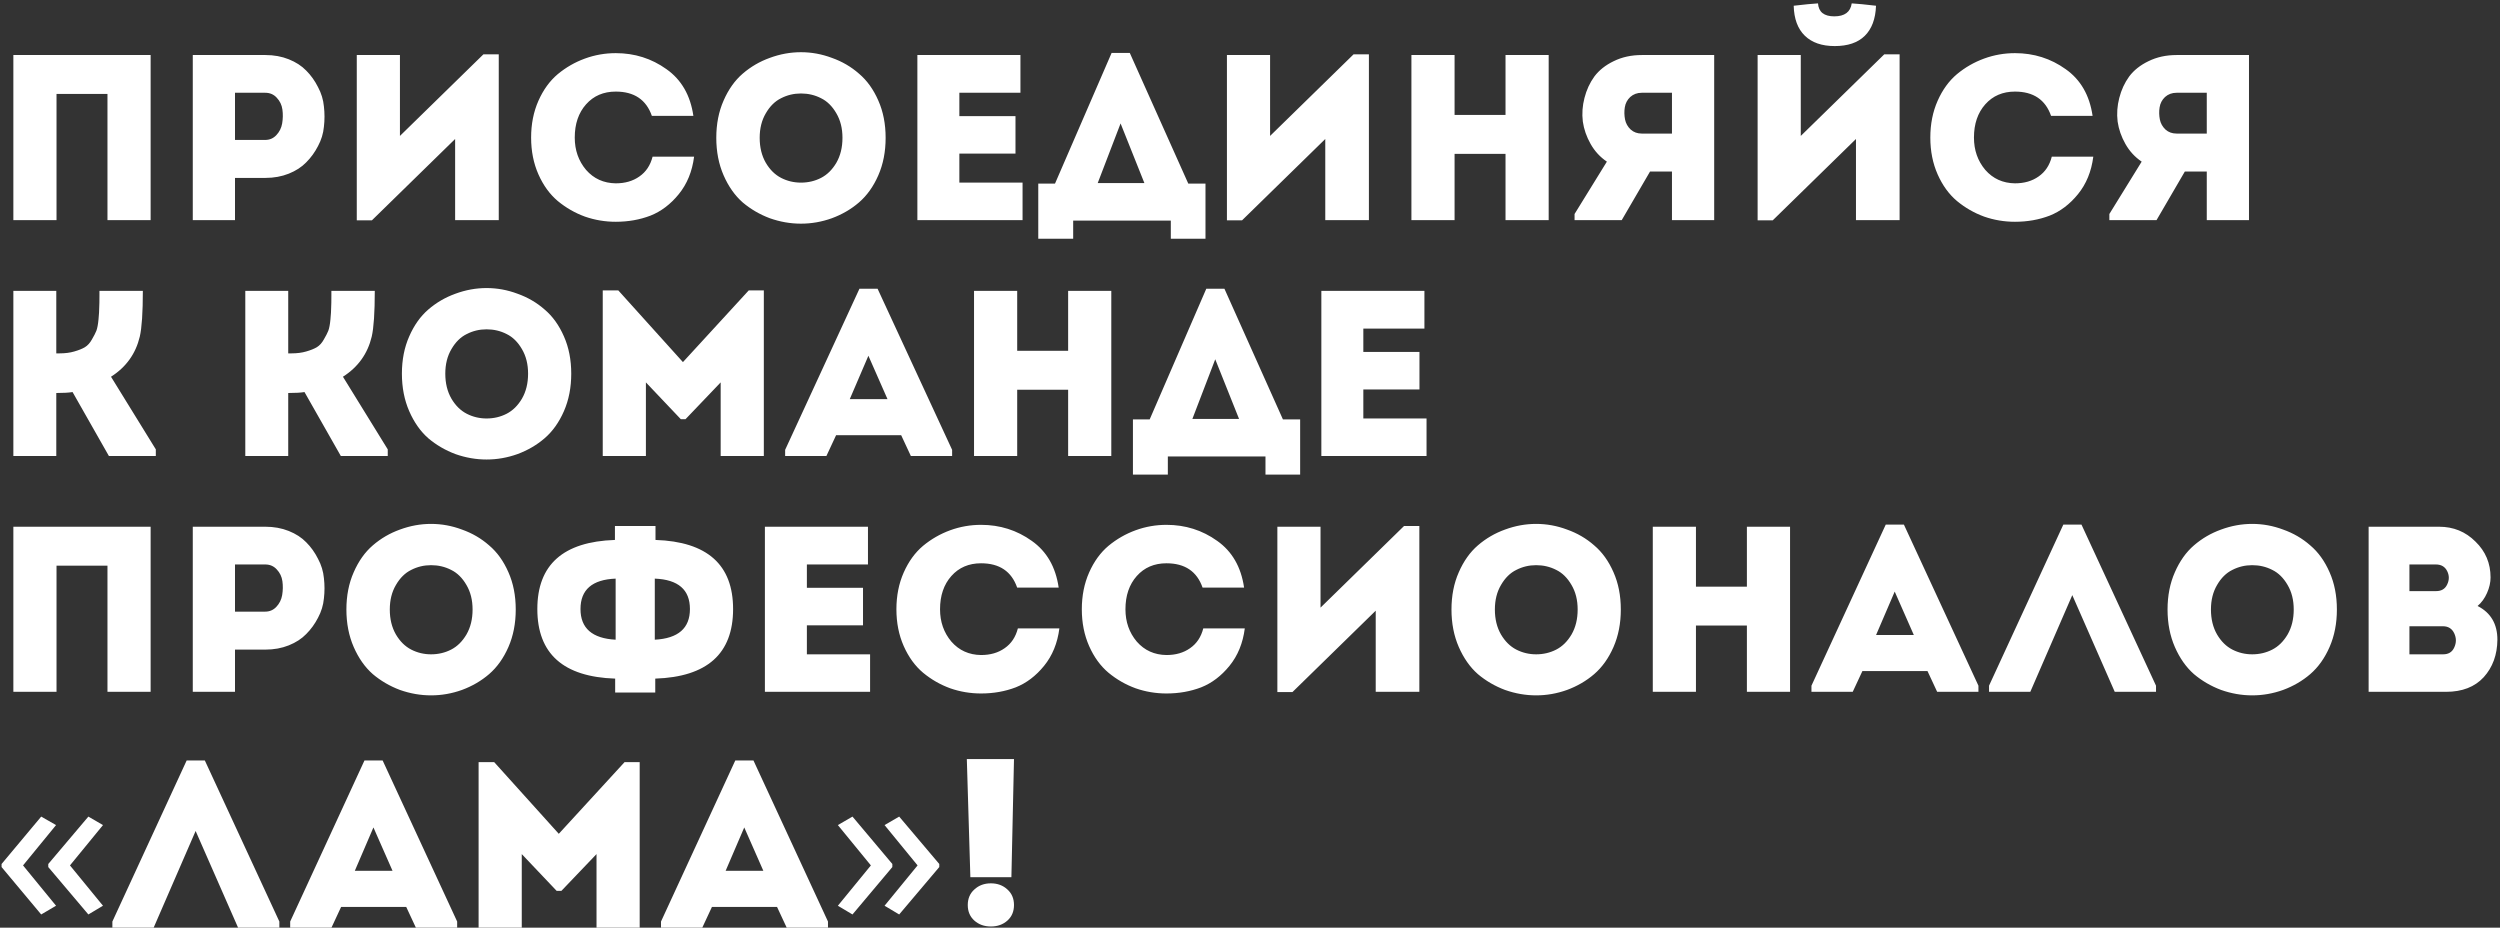<svg width="318" height="118" viewBox="0 0 318 118" fill="none" xmlns="http://www.w3.org/2000/svg">
<rect x="0" y="0" width="318" height="118" fill="#333333" stroke="none"/>
<path d="M19.16 7V28H13.67V11.95H7.19V28H1.7V7H19.16ZM29.892 28H24.522V7H33.762C34.842 7 35.832 7.18 36.732 7.54C37.632 7.9 38.372 8.38 38.952 8.98C39.552 9.58 40.052 10.28 40.452 11.08C40.872 11.86 41.122 12.68 41.202 13.54C41.302 14.4 41.302 15.26 41.202 16.12C41.122 16.98 40.872 17.8 40.452 18.58C40.052 19.36 39.552 20.05 38.952 20.65C38.372 21.25 37.632 21.73 36.732 22.09C35.832 22.45 34.842 22.63 33.762 22.63H29.892V28ZM33.732 17.8C34.292 17.8 34.762 17.6 35.142 17.2C35.542 16.78 35.792 16.28 35.892 15.7C35.992 15.1 36.002 14.51 35.922 13.93C35.842 13.35 35.602 12.85 35.202 12.43C34.822 12.01 34.332 11.8 33.732 11.8C33.352 11.8 32.942 11.8 32.502 11.8C32.082 11.8 31.602 11.8 31.062 11.8C30.542 11.8 30.152 11.8 29.892 11.8V17.8H33.732ZM57.892 17.68L47.302 28.03H45.382V7H50.872V17.29L61.492 6.91H63.442V28H57.892V17.68ZM68.488 22.18C67.868 20.78 67.558 19.22 67.558 17.5C67.558 15.78 67.868 14.22 68.488 12.82C69.108 11.42 69.928 10.29 70.948 9.43C71.988 8.57 73.138 7.91 74.398 7.45C75.658 6.99 76.968 6.76 78.328 6.76C80.728 6.76 82.878 7.44 84.778 8.8C86.678 10.14 87.818 12.12 88.198 14.74H82.918C82.198 12.68 80.668 11.65 78.328 11.65C76.768 11.65 75.508 12.19 74.548 13.27C73.588 14.35 73.108 15.76 73.108 17.5C73.108 19.1 73.588 20.47 74.548 21.61C75.528 22.73 76.788 23.3 78.328 23.32C79.508 23.32 80.508 23.03 81.328 22.45C82.168 21.87 82.728 21.03 83.008 19.93H88.288C88.048 21.81 87.398 23.4 86.338 24.7C85.298 25.98 84.098 26.89 82.738 27.43C81.378 27.95 79.908 28.21 78.328 28.21C76.968 28.21 75.658 27.99 74.398 27.55C73.138 27.09 71.988 26.43 70.948 25.57C69.928 24.71 69.108 23.58 68.488 22.18ZM111.722 12.79C112.342 14.19 112.652 15.77 112.652 17.53C112.652 19.29 112.342 20.88 111.722 22.3C111.102 23.72 110.282 24.87 109.262 25.75C108.262 26.61 107.112 27.28 105.812 27.76C104.532 28.22 103.222 28.45 101.882 28.45C100.542 28.45 99.222 28.22 97.922 27.76C96.642 27.28 95.492 26.61 94.472 25.75C93.472 24.87 92.662 23.72 92.042 22.3C91.422 20.88 91.112 19.29 91.112 17.53C91.112 15.77 91.422 14.19 92.042 12.79C92.662 11.37 93.472 10.23 94.472 9.37C95.492 8.49 96.642 7.82 97.922 7.36C99.222 6.88 100.542 6.64 101.882 6.64C103.222 6.64 104.532 6.88 105.812 7.36C107.112 7.82 108.262 8.49 109.262 9.37C110.282 10.23 111.102 11.37 111.722 12.79ZM96.632 17.53C96.632 18.75 96.892 19.81 97.412 20.71C97.932 21.59 98.582 22.23 99.362 22.63C100.142 23.03 100.982 23.23 101.882 23.23C102.802 23.23 103.652 23.03 104.432 22.63C105.212 22.23 105.862 21.59 106.382 20.71C106.902 19.81 107.162 18.75 107.162 17.53C107.162 16.33 106.902 15.29 106.382 14.41C105.862 13.51 105.212 12.87 104.432 12.49C103.652 12.09 102.802 11.89 101.882 11.89C100.982 11.89 100.142 12.09 99.362 12.49C98.582 12.87 97.932 13.51 97.412 14.41C96.892 15.29 96.632 16.33 96.632 17.53ZM129.8 7V11.8H122.03V14.77H129.17V19.54H122.03V23.23H130.07V28H116.69V7H129.8ZM136.508 28.06V30.37H132.068V23.35H134.198L141.398 6.73H143.708L151.148 23.35H153.338V30.37H148.928V28.06H136.508ZM142.538 15.7L139.628 23.29H145.568L142.538 15.7ZM168.575 17.68L157.985 28.03H156.065V7H161.555V17.29L172.175 6.91H174.125V28H168.575V17.68ZM196.992 7V28H191.502V19.57H185.022V28H179.532V7H185.022V14.62H191.502V7H196.992ZM200.284 27.22L204.394 20.56C203.534 19.98 202.844 19.23 202.324 18.31C201.804 17.39 201.474 16.44 201.334 15.46C201.214 14.46 201.284 13.46 201.544 12.46C201.804 11.44 202.224 10.53 202.804 9.73C203.404 8.93 204.224 8.28 205.264 7.78C206.324 7.26 207.514 7 208.834 7H218.044V28H212.674V21.82H209.884L206.284 28H200.284V27.22ZM208.834 16.99H212.674V11.8H208.834C208.254 11.8 207.764 11.98 207.364 12.34C206.984 12.7 206.754 13.14 206.674 13.66C206.594 14.16 206.604 14.67 206.704 15.19C206.804 15.69 207.044 16.12 207.424 16.48C207.804 16.82 208.274 16.99 208.834 16.99ZM225.489 28.03H223.569V7H229.059V17.29L239.679 6.91H241.629V28H236.079V17.68L225.489 28.03ZM231.249 0.43C230.549 0.47 229.519 0.57 228.159 0.73C228.199 2.39 228.669 3.66 229.569 4.54C230.469 5.42 231.739 5.86 233.379 5.86C235.039 5.86 236.309 5.43 237.189 4.57C238.089 3.69 238.569 2.41 238.629 0.73C237.269 0.57 236.239 0.47 235.539 0.43C235.379 1.53 234.639 2.08 233.319 2.08C232.019 2.08 231.329 1.53 231.249 0.43ZM246.467 22.18C245.847 20.78 245.537 19.22 245.537 17.5C245.537 15.78 245.847 14.22 246.467 12.82C247.087 11.42 247.907 10.29 248.927 9.43C249.967 8.57 251.117 7.91 252.377 7.45C253.637 6.99 254.947 6.76 256.307 6.76C258.707 6.76 260.857 7.44 262.757 8.8C264.657 10.14 265.797 12.12 266.177 14.74H260.897C260.177 12.68 258.647 11.65 256.307 11.65C254.747 11.65 253.487 12.19 252.527 13.27C251.567 14.35 251.087 15.76 251.087 17.5C251.087 19.1 251.567 20.47 252.527 21.61C253.507 22.73 254.767 23.3 256.307 23.32C257.487 23.32 258.487 23.03 259.307 22.45C260.147 21.87 260.707 21.03 260.987 19.93H266.267C266.027 21.81 265.377 23.4 264.317 24.7C263.277 25.98 262.077 26.89 260.717 27.43C259.357 27.95 257.887 28.21 256.307 28.21C254.947 28.21 253.637 27.99 252.377 27.55C251.117 27.09 249.967 26.43 248.927 25.57C247.907 24.71 247.087 23.58 246.467 22.18ZM268.311 27.22L272.421 20.56C271.561 19.98 270.871 19.23 270.351 18.31C269.831 17.39 269.501 16.44 269.361 15.46C269.241 14.46 269.311 13.46 269.571 12.46C269.831 11.44 270.251 10.53 270.831 9.73C271.431 8.93 272.251 8.28 273.291 7.78C274.351 7.26 275.541 7 276.861 7H286.071V28H280.701V21.82H277.911L274.311 28H268.311V27.22ZM276.861 16.99H280.701V11.8H276.861C276.281 11.8 275.791 11.98 275.391 12.34C275.011 12.7 274.781 13.14 274.701 13.66C274.621 14.16 274.631 14.67 274.731 15.19C274.831 15.69 275.071 16.12 275.451 16.48C275.831 16.82 276.301 16.99 276.861 16.99ZM7.16 58H1.7V37H7.16V44.95H7.55C8.27 44.95 8.9 44.87 9.44 44.71C10 44.55 10.45 44.37 10.79 44.17C11.15 43.95 11.45 43.62 11.69 43.18C11.95 42.74 12.14 42.37 12.26 42.07C12.38 41.75 12.47 41.27 12.53 40.63C12.59 39.99 12.62 39.5 12.62 39.16C12.64 38.82 12.65 38.28 12.65 37.54C12.65 37.3 12.65 37.12 12.65 37H18.17C18.17 39.76 18.04 41.7 17.78 42.82C17.26 45 16.04 46.7 14.12 47.92L19.82 57.16V58H13.85L9.23 49.87C8.75 49.95 8.06 49.99 7.16 49.99V58ZM36.662 58H31.202V37H36.662V44.95H37.052C37.772 44.95 38.402 44.87 38.942 44.71C39.502 44.55 39.952 44.37 40.292 44.17C40.652 43.95 40.952 43.62 41.192 43.18C41.452 42.74 41.642 42.37 41.762 42.07C41.882 41.75 41.972 41.27 42.032 40.63C42.092 39.99 42.122 39.5 42.122 39.16C42.142 38.82 42.152 38.28 42.152 37.54C42.152 37.3 42.152 37.12 42.152 37H47.672C47.672 39.76 47.542 41.7 47.282 42.82C46.762 45 45.542 46.7 43.622 47.92L49.322 57.16V58H43.352L38.732 49.87C38.252 49.95 37.562 49.99 36.662 49.99V58ZM71.732 42.79C72.352 44.19 72.662 45.77 72.662 47.53C72.662 49.29 72.352 50.88 71.732 52.3C71.112 53.72 70.292 54.87 69.272 55.75C68.272 56.61 67.122 57.28 65.822 57.76C64.542 58.22 63.232 58.45 61.892 58.45C60.552 58.45 59.232 58.22 57.932 57.76C56.652 57.28 55.502 56.61 54.482 55.75C53.482 54.87 52.672 53.72 52.052 52.3C51.432 50.88 51.122 49.29 51.122 47.53C51.122 45.77 51.432 44.19 52.052 42.79C52.672 41.37 53.482 40.23 54.482 39.37C55.502 38.49 56.652 37.82 57.932 37.36C59.232 36.88 60.552 36.64 61.892 36.64C63.232 36.64 64.542 36.88 65.822 37.36C67.122 37.82 68.272 38.49 69.272 39.37C70.292 40.23 71.112 41.37 71.732 42.79ZM56.642 47.53C56.642 48.75 56.902 49.81 57.422 50.71C57.942 51.59 58.592 52.23 59.372 52.63C60.152 53.03 60.992 53.23 61.892 53.23C62.812 53.23 63.662 53.03 64.442 52.63C65.222 52.23 65.872 51.59 66.392 50.71C66.912 49.81 67.172 48.75 67.172 47.53C67.172 46.33 66.912 45.29 66.392 44.41C65.872 43.51 65.222 42.87 64.442 42.49C63.662 42.09 62.812 41.89 61.892 41.89C60.992 41.89 60.152 42.09 59.372 42.49C58.592 42.87 57.942 43.51 57.422 44.41C56.902 45.29 56.642 46.33 56.642 47.53ZM86.869 46.06L95.239 36.94H97.159V58H91.669V48.64L87.199 53.32H86.599L82.159 48.64V58H76.669V36.94H78.649L86.869 46.06ZM115.86 58L114.63 55.36H106.35L105.12 58H99.87V57.22L109.32 36.73H111.63L121.11 57.22V58H115.86ZM112.89 50.77L110.46 45.25L108.09 50.77H112.89ZM141.357 37V58H135.867V49.57H129.387V58H123.897V37H129.387V44.62H135.867V37H141.357ZM148.549 58.06V60.37H144.109V53.35H146.239L153.439 36.73H155.749L163.189 53.35H165.379V60.37H160.969V58.06H148.549ZM154.579 45.7L151.669 53.29H157.609L154.579 45.7ZM181.186 37V41.8H173.416V44.77H180.556V49.54H173.416V53.23H181.456V58H168.076V37H181.186ZM19.16 67V88H13.67V71.95H7.19V88H1.7V67H19.16ZM29.892 88H24.522V67H33.762C34.842 67 35.832 67.18 36.732 67.54C37.632 67.9 38.372 68.38 38.952 68.98C39.552 69.58 40.052 70.28 40.452 71.08C40.872 71.86 41.122 72.68 41.202 73.54C41.302 74.4 41.302 75.26 41.202 76.12C41.122 76.98 40.872 77.8 40.452 78.58C40.052 79.36 39.552 80.05 38.952 80.65C38.372 81.25 37.632 81.73 36.732 82.09C35.832 82.45 34.842 82.63 33.762 82.63H29.892V88ZM33.732 77.8C34.292 77.8 34.762 77.6 35.142 77.2C35.542 76.78 35.792 76.28 35.892 75.7C35.992 75.1 36.002 74.51 35.922 73.93C35.842 73.35 35.602 72.85 35.202 72.43C34.822 72.01 34.332 71.8 33.732 71.8C33.352 71.8 32.942 71.8 32.502 71.8C32.082 71.8 31.602 71.8 31.062 71.8C30.542 71.8 30.152 71.8 29.892 71.8V77.8H33.732ZM64.672 72.79C65.292 74.19 65.602 75.77 65.602 77.53C65.602 79.29 65.292 80.88 64.672 82.3C64.052 83.72 63.232 84.87 62.212 85.75C61.212 86.61 60.062 87.28 58.762 87.76C57.482 88.22 56.172 88.45 54.832 88.45C53.492 88.45 52.172 88.22 50.872 87.76C49.592 87.28 48.442 86.61 47.422 85.75C46.422 84.87 45.612 83.72 44.992 82.3C44.372 80.88 44.062 79.29 44.062 77.53C44.062 75.77 44.372 74.19 44.992 72.79C45.612 71.37 46.422 70.23 47.422 69.37C48.442 68.49 49.592 67.82 50.872 67.36C52.172 66.88 53.492 66.64 54.832 66.64C56.172 66.64 57.482 66.88 58.762 67.36C60.062 67.82 61.212 68.49 62.212 69.37C63.232 70.23 64.052 71.37 64.672 72.79ZM49.582 77.53C49.582 78.75 49.842 79.81 50.362 80.71C50.882 81.59 51.532 82.23 52.312 82.63C53.092 83.03 53.932 83.23 54.832 83.23C55.752 83.23 56.602 83.03 57.382 82.63C58.162 82.23 58.812 81.59 59.332 80.71C59.852 79.81 60.112 78.75 60.112 77.53C60.112 76.33 59.852 75.29 59.332 74.41C58.812 73.51 58.162 72.87 57.382 72.49C56.602 72.09 55.752 71.89 54.832 71.89C53.932 71.89 53.092 72.09 52.312 72.49C51.532 72.87 50.882 73.51 50.362 74.41C49.842 75.29 49.582 76.33 49.582 77.53ZM87.759 77.47C87.759 75.01 86.269 73.72 83.289 73.6V81.37C86.269 81.21 87.759 79.91 87.759 77.47ZM73.839 77.47C73.839 79.91 75.329 81.21 78.309 81.37V73.6C75.329 73.72 73.839 75.01 73.839 77.47ZM78.249 88.09V86.32C71.649 86.1 68.349 83.15 68.349 77.47C68.349 71.83 71.639 68.9 78.219 68.68V66.91H83.379V68.68C89.959 68.9 93.249 71.83 93.249 77.47C93.249 83.15 89.949 86.1 83.349 86.32V88.09H78.249ZM110.405 67V71.8H102.635V74.77H109.775V79.54H102.635V83.23H110.675V88H97.295V67H110.405ZM114.953 82.18C114.333 80.78 114.023 79.22 114.023 77.5C114.023 75.78 114.333 74.22 114.953 72.82C115.573 71.42 116.393 70.29 117.413 69.43C118.453 68.57 119.603 67.91 120.863 67.45C122.123 66.99 123.433 66.76 124.793 66.76C127.193 66.76 129.343 67.44 131.243 68.8C133.143 70.14 134.283 72.12 134.663 74.74H129.383C128.663 72.68 127.133 71.65 124.793 71.65C123.233 71.65 121.973 72.19 121.013 73.27C120.053 74.35 119.573 75.76 119.573 77.5C119.573 79.1 120.053 80.47 121.013 81.61C121.993 82.73 123.253 83.3 124.793 83.32C125.973 83.32 126.973 83.03 127.793 82.45C128.633 81.87 129.193 81.03 129.473 79.93H134.753C134.513 81.81 133.863 83.4 132.803 84.7C131.763 85.98 130.563 86.89 129.203 87.43C127.843 87.95 126.373 88.21 124.793 88.21C123.433 88.21 122.123 87.99 120.863 87.55C119.603 87.09 118.453 86.43 117.413 85.57C116.393 84.71 115.573 83.58 114.953 82.18ZM138.537 82.18C137.917 80.78 137.607 79.22 137.607 77.5C137.607 75.78 137.917 74.22 138.537 72.82C139.157 71.42 139.977 70.29 140.997 69.43C142.037 68.57 143.187 67.91 144.447 67.45C145.707 66.99 147.017 66.76 148.377 66.76C150.777 66.76 152.927 67.44 154.827 68.8C156.727 70.14 157.867 72.12 158.247 74.74H152.967C152.247 72.68 150.717 71.65 148.377 71.65C146.817 71.65 145.557 72.19 144.597 73.27C143.637 74.35 143.157 75.76 143.157 77.5C143.157 79.1 143.637 80.47 144.597 81.61C145.577 82.73 146.837 83.3 148.377 83.32C149.557 83.32 150.557 83.03 151.377 82.45C152.217 81.87 152.777 81.03 153.057 79.93H158.337C158.097 81.81 157.447 83.4 156.387 84.7C155.347 85.98 154.147 86.89 152.787 87.43C151.427 87.95 149.957 88.21 148.377 88.21C147.017 88.21 145.707 87.99 144.447 87.55C143.187 87.09 142.037 86.43 140.997 85.57C139.977 84.71 139.157 83.58 138.537 82.18ZM174.991 77.68L164.401 88.03H162.481V67H167.971V77.29L178.591 66.91H180.541V88H174.991V77.68ZM205.238 72.79C205.858 74.19 206.168 75.77 206.168 77.53C206.168 79.29 205.858 80.88 205.238 82.3C204.618 83.72 203.798 84.87 202.778 85.75C201.778 86.61 200.628 87.28 199.328 87.76C198.048 88.22 196.738 88.45 195.398 88.45C194.058 88.45 192.738 88.22 191.438 87.76C190.158 87.28 189.008 86.61 187.988 85.75C186.988 84.87 186.178 83.72 185.558 82.3C184.938 80.88 184.628 79.29 184.628 77.53C184.628 75.77 184.938 74.19 185.558 72.79C186.178 71.37 186.988 70.23 187.988 69.37C189.008 68.49 190.158 67.82 191.438 67.36C192.738 66.88 194.058 66.64 195.398 66.64C196.738 66.64 198.048 66.88 199.328 67.36C200.628 67.82 201.778 68.49 202.778 69.37C203.798 70.23 204.618 71.37 205.238 72.79ZM190.148 77.53C190.148 78.75 190.408 79.81 190.928 80.71C191.448 81.59 192.098 82.23 192.878 82.63C193.658 83.03 194.498 83.23 195.398 83.23C196.318 83.23 197.168 83.03 197.948 82.63C198.728 82.23 199.378 81.59 199.898 80.71C200.418 79.81 200.678 78.75 200.678 77.53C200.678 76.33 200.418 75.29 199.898 74.41C199.378 73.51 198.728 72.87 197.948 72.49C197.168 72.09 196.318 71.89 195.398 71.89C194.498 71.89 193.658 72.09 192.878 72.49C192.098 72.87 191.448 73.51 190.928 74.41C190.408 75.29 190.148 76.33 190.148 77.53ZM227.695 67V88H222.205V79.57H215.725V88H210.235V67H215.725V74.62H222.205V67H227.695ZM246.407 88L245.177 85.36H236.897L235.667 88H230.417V87.22L239.867 66.73H242.177L251.657 87.22V88H246.407ZM243.437 80.77L241.007 75.25L238.637 80.77H243.437ZM263.595 75.7L258.255 88H253.005V87.22L262.455 66.73H264.765L274.245 87.22V88H268.995L263.595 75.7ZM296.322 72.79C296.942 74.19 297.252 75.77 297.252 77.53C297.252 79.29 296.942 80.88 296.322 82.3C295.702 83.72 294.882 84.87 293.862 85.75C292.862 86.61 291.712 87.28 290.412 87.76C289.132 88.22 287.822 88.45 286.482 88.45C285.142 88.45 283.822 88.22 282.522 87.76C281.242 87.28 280.092 86.61 279.072 85.75C278.072 84.87 277.262 83.72 276.642 82.3C276.022 80.88 275.712 79.29 275.712 77.53C275.712 75.77 276.022 74.19 276.642 72.79C277.262 71.37 278.072 70.23 279.072 69.37C280.092 68.49 281.242 67.82 282.522 67.36C283.822 66.88 285.142 66.64 286.482 66.64C287.822 66.64 289.132 66.88 290.412 67.36C291.712 67.82 292.862 68.49 293.862 69.37C294.882 70.23 295.702 71.37 296.322 72.79ZM281.232 77.53C281.232 78.75 281.492 79.81 282.012 80.71C282.532 81.59 283.182 82.23 283.962 82.63C284.742 83.03 285.582 83.23 286.482 83.23C287.402 83.23 288.252 83.03 289.032 82.63C289.812 82.23 290.462 81.59 290.982 80.71C291.502 79.81 291.762 78.75 291.762 77.53C291.762 76.33 291.502 75.29 290.982 74.41C290.462 73.51 289.812 72.87 289.032 72.49C288.252 72.09 287.402 71.89 286.482 71.89C285.582 71.89 284.742 72.09 283.962 72.49C283.182 72.87 282.532 73.51 282.012 74.41C281.492 75.29 281.232 76.33 281.232 77.53ZM316.799 73.45C316.799 74.09 316.649 74.75 316.349 75.43C316.049 76.11 315.649 76.66 315.149 77.08C316.829 77.94 317.669 79.37 317.669 81.37C317.649 83.29 317.069 84.88 315.929 86.14C314.789 87.38 313.189 88 311.129 88H301.289V67H310.259C312.079 67 313.619 67.63 314.879 68.89C316.159 70.13 316.799 71.65 316.799 73.45ZM310.739 79.66H306.479V83.23H310.769C311.449 83.23 311.919 82.94 312.179 82.36C312.459 81.76 312.459 81.16 312.179 80.56C311.899 79.96 311.419 79.66 310.739 79.66ZM309.839 71.8H306.479V75.19H309.869C310.549 75.19 311.019 74.91 311.279 74.35C311.559 73.77 311.559 73.2 311.279 72.64C310.999 72.08 310.519 71.8 309.839 71.8ZM0.2 109.9L5.24 103.87L7.13 104.95L2.93 110.08L7.13 115.21L5.24 116.32L0.2 110.29V109.9ZM6.14 109.9L11.24 103.87L13.1 104.95L8.9 110.08L13.1 115.21L11.24 116.32L6.14 110.29V109.9ZM24.884 105.7L19.544 118H14.294V117.22L23.744 96.73H26.054L35.534 117.22V118H30.284L24.884 105.7ZM52.901 118L51.671 115.36H43.391L42.161 118H36.911V117.22L46.361 96.73H48.671L58.151 117.22V118H52.901ZM49.931 110.77L47.501 105.25L45.131 110.77H49.931ZM71.078 106.06L79.448 96.94H81.368V118H75.878V108.64L71.408 113.32H70.808L66.368 108.64V118H60.878V96.94H62.858L71.078 106.06ZM100.069 118L98.839 115.36H90.559L89.329 118H84.079V117.22L93.529 96.73H95.839L105.319 117.22V118H100.069ZM97.099 110.77L94.669 105.25L92.299 110.77H97.099ZM119.476 110.29L114.376 116.32L112.516 115.21L116.716 110.08L112.516 104.95L114.376 103.87L119.476 109.9V110.29ZM113.506 110.29L108.436 116.32L106.576 115.21L110.776 110.08L106.576 104.95L108.436 103.87L113.506 109.9V110.29ZM128.14 117.1C127.58 117.6 126.88 117.85 126.04 117.85C125.2 117.85 124.5 117.6 123.94 117.1C123.38 116.6 123.1 115.94 123.1 115.12C123.1 114.3 123.38 113.64 123.94 113.14C124.5 112.62 125.2 112.36 126.04 112.36C126.88 112.36 127.58 112.62 128.14 113.14C128.7 113.64 128.98 114.3 128.98 115.12C128.98 115.94 128.7 116.6 128.14 117.1ZM123.43 111.58L122.98 96.55H128.98L128.65 111.58H123.43Z" fill="white"/>
</svg>
